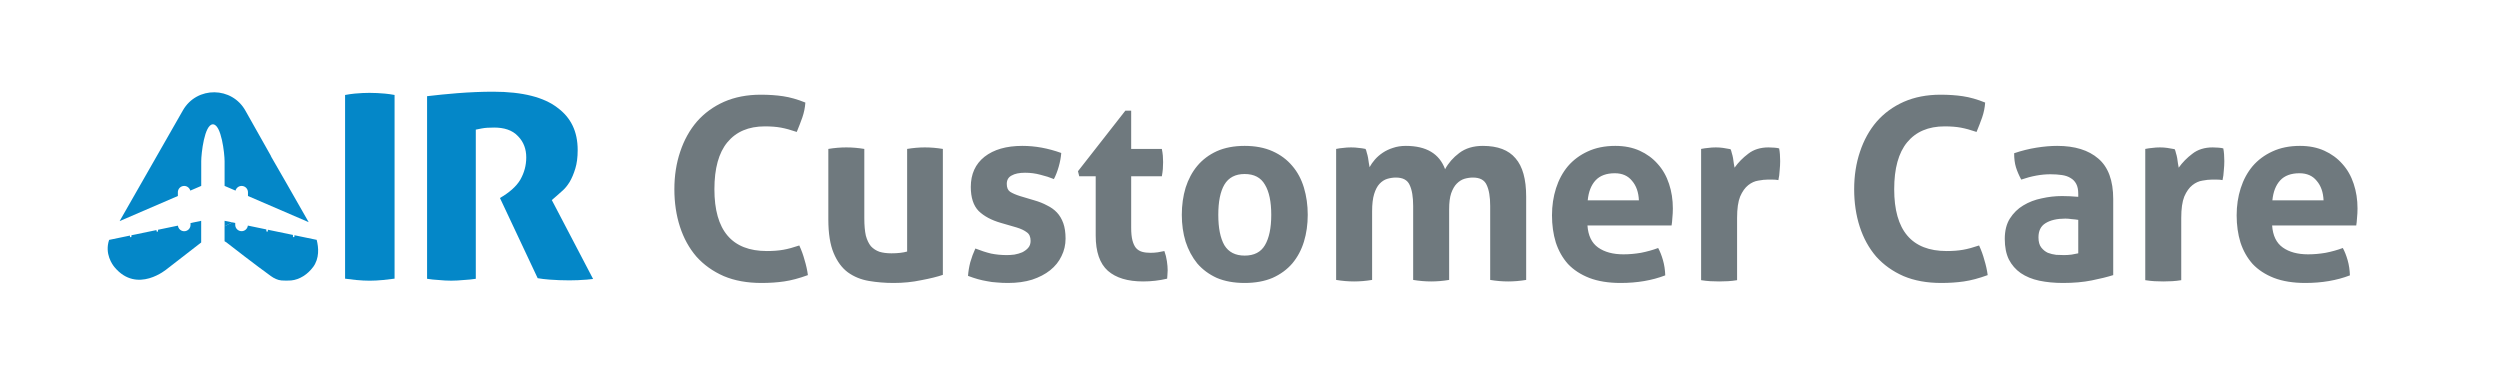 <svg width="1036" height="160" viewBox="0 0 1036 160" fill="none" xmlns="http://www.w3.org/2000/svg">
<g clip-path="url(#clip0_1_39)">
<path d="M78.96 92.41V93.19C78.96 94.64 77.78 95.82 76.33 95.82C74.98 95.82 73.88 94.8 73.73 93.5L65.48 95.21V95.73C65.48 95.9 65.34 96.04 65.17 96.04C65 96.04 64.86 95.9 64.86 95.73V95.34L54.47 97.49V98.01C54.47 98.18 54.33 98.32 54.16 98.32C53.99 98.32 53.85 98.18 53.85 98.01V97.62L45.22 99.41C43.27 105.18 46.6 109.68 47.46 110.72C56.87 122 69.21 111.45 69.21 111.45L83.37 100.48V91.51L78.94 92.43L78.96 92.41Z" fill="#0487C8"/>
<path d="M73.7 79.68C73.7 78.23 74.88 77.05 76.33 77.05C77.54 77.05 78.55 77.88 78.86 78.99L83.39 77.04V66.77C83.39 63.75 84.7 51.52 88.23 51.52C91.76 51.52 93.07 63.74 93.07 66.77V77.04L97.6 78.99C97.9 77.87 98.92 77.05 100.13 77.05C101.58 77.05 102.76 78.23 102.76 79.68V81.22L127.92 92.07C123.6 84.48 112.75 65.48 112.1 64.45C112.23 64.63 112.37 64.81 112.49 65C109.93 60.51 101.76 45.96 101.76 45.96C96.17 35.79 81.61 35.64 75.82 45.69C75.82 45.69 56.01 80.34 49.57 91.63L73.71 81.22V79.68H73.7ZM112.04 64.37C111.97 64.27 111.9 64.19 111.82 64.09C111.89 64.18 111.97 64.27 112.04 64.37ZM111.55 63.75C111.48 63.66 111.39 63.57 111.31 63.48C111.39 63.57 111.47 63.66 111.55 63.75ZM110.49 62.6C110.4 62.52 110.31 62.43 110.23 62.35C110.32 62.43 110.41 62.51 110.49 62.6ZM109.92 62.07C109.83 61.99 109.74 61.91 109.64 61.84C109.73 61.91 109.82 61.99 109.92 62.07ZM109.34 61.58C109.25 61.51 109.15 61.43 109.05 61.36C109.15 61.43 109.24 61.5 109.34 61.58ZM106.79 59.94C106.68 59.89 106.58 59.83 106.47 59.78C106.58 59.83 106.69 59.89 106.79 59.94ZM104 58.85C103.89 58.82 103.77 58.78 103.65 58.76C103.76 58.79 103.88 58.82 104 58.85ZM103.27 58.66C103.15 58.63 103.04 58.61 102.92 58.59C103.04 58.61 103.15 58.64 103.27 58.66ZM98.8 58.3C98.68 58.3 98.56 58.32 98.44 58.33C98.56 58.33 98.68 58.31 98.8 58.3ZM96.94 58.55L96.2 58.71L94.34 59.3L96.94 58.55Z" fill="#0487C8"/>
<path d="M129.73 110.7C132.42 107.05 132.06 102.6 131.23 99.39L122.01 97.48V97.99C122.01 98.16 121.87 98.3 121.7 98.3C121.53 98.3 121.39 98.16 121.39 97.99V97.35L111 95.2V95.71C111 95.88 110.86 96.02 110.69 96.02C110.52 96.02 110.38 95.88 110.38 95.71V95.07L102.71 93.48C102.56 94.79 101.46 95.8 100.11 95.8C98.66 95.8 97.48 94.62 97.48 93.17V92.39L96.32 92.15C95.21 92.66 94.12 93.21 93.06 93.8V99.97C93.59 100.25 94.11 100.61 94.61 101.05C94.92 101.32 106.57 110.33 112.22 114.38C113.57 115.35 115.06 116.08 116.63 116.22C117.63 116.31 119.64 116.31 120.64 116.22C124.18 115.89 127.53 113.66 129.72 110.69L129.73 110.7Z" fill="#0487C8"/>
<path d="M93.07 93.81C94.13 93.22 95.22 92.67 96.32 92.17L93.07 91.5V93.82V93.81Z" fill="#0487C8"/>
<path d="M153.33 38.48C151.33 38.48 149.22 38.58 147 38.78C145.69 38.9 144.35 39.11 143 39.36V115.48C144.59 115.7 146.09 115.88 147.48 116.02C149.61 116.22 151.51 116.32 153.18 116.32C154.85 116.32 156.74 116.22 158.87 116.02C160.29 115.88 161.84 115.7 163.51 115.47V39.35C162.2 39.11 160.87 38.91 159.51 38.79C157.28 38.59 155.22 38.49 153.33 38.49V38.48Z" fill="#0487C8"/>
<path d="M228.69 82.88L230.53 81.3C231.23 80.7 232.15 79.88 233.3 78.84C234.19 78.03 235.12 76.91 236.05 75.42C236.95 73.89 237.75 72.03 238.42 69.81C239.05 67.75 239.39 65.23 239.39 62.19C239.39 54.46 236.58 48.74 231.02 44.65L231 44.63L230.98 44.61C225.45 40.37 216.74 38 204.33 38C199.7 38 194.74 38.21 189.45 38.62C185.18 38.96 181.03 39.38 176.98 39.86V115.53C178.58 115.78 180.04 115.94 181.32 116H181.4L181.47 116.01C183.49 116.21 185.33 116.31 186.99 116.31C188.55 116.31 190.39 116.21 192.53 116.01H192.6L192.67 116C194.03 115.94 195.54 115.77 197.17 115.53V53.72L199.62 53.23C200.97 52.96 202.73 52.86 204.79 52.86C208.72 52.86 212.27 53.83 214.66 56.44C214.66 56.44 214.71 56.49 214.74 56.52C214.76 56.54 214.78 56.55 214.79 56.57C217.03 58.89 218.08 61.86 218.08 65.2C218.08 68.54 217.26 71.55 215.64 74.42V74.45L215.61 74.48C213.9 77.37 210.95 79.86 207.18 82.05L222.81 115.28C224.16 115.52 225.78 115.72 227.71 115.87C230.36 116.07 233.11 116.18 235.98 116.18C238.31 116.18 240.69 116.08 243.13 115.88C244.06 115.81 244.93 115.71 245.78 115.61L229.8 85.06L228.67 82.91L228.69 82.88Z" fill="#0487C8"/>
</g>
<path d="M331.225 101.72C332.135 103.68 332.87 105.71 333.43 107.81C334.06 109.84 334.515 111.905 334.795 114.005C331.155 115.335 327.865 116.21 324.925 116.63C322.055 117.05 318.94 117.26 315.58 117.26C309.63 117.26 304.415 116.315 299.935 114.425C295.455 112.465 291.675 109.77 288.595 106.34C285.585 102.84 283.31 98.71 281.77 93.95C280.23 89.19 279.46 84.01 279.46 78.41C279.46 72.81 280.265 67.63 281.875 62.87C283.485 58.04 285.795 53.875 288.805 50.375C291.885 46.875 295.63 44.145 300.04 42.185C304.52 40.225 309.595 39.245 315.265 39.245C318.625 39.245 321.705 39.455 324.505 39.875C327.375 40.295 330.455 41.17 333.745 42.5C333.605 44.6 333.185 46.665 332.485 48.695C331.785 50.655 331.015 52.65 330.175 54.68C327.725 53.84 325.555 53.245 323.665 52.895C321.775 52.545 319.535 52.37 316.945 52.37C310.225 52.37 305.045 54.575 301.405 58.985C297.835 63.325 296.05 69.8 296.05 78.41C296.05 95.49 303.295 104.03 317.785 104.03C320.375 104.03 322.65 103.855 324.61 103.505C326.57 103.155 328.775 102.56 331.225 101.72ZM343.261 61.715C345.781 61.295 348.266 61.085 350.716 61.085C353.166 61.085 355.651 61.295 358.171 61.715V90.485C358.171 93.355 358.381 95.735 358.801 97.625C359.291 99.445 359.991 100.915 360.901 102.035C361.881 103.085 363.071 103.855 364.471 104.345C365.871 104.765 367.516 104.975 369.406 104.975C371.996 104.975 374.166 104.73 375.916 104.24V61.715C378.436 61.295 380.886 61.085 383.266 61.085C385.716 61.085 388.201 61.295 390.721 61.715V113.9C388.481 114.67 385.506 115.405 381.796 116.105C378.156 116.875 374.341 117.26 370.351 117.26C366.781 117.26 363.351 116.98 360.061 116.42C356.771 115.86 353.866 114.67 351.346 112.85C348.896 111.03 346.936 108.37 345.466 104.87C343.996 101.37 343.261 96.715 343.261 90.905V61.715ZM414.794 92.375C410.874 91.255 407.794 89.61 405.554 87.44C403.384 85.2 402.299 81.875 402.299 77.465C402.299 72.145 404.189 67.98 407.969 64.97C411.819 61.96 417.034 60.455 423.614 60.455C426.344 60.455 429.039 60.7 431.699 61.19C434.359 61.68 437.054 62.415 439.784 63.395C439.644 65.215 439.294 67.105 438.734 69.065C438.174 71.025 437.509 72.74 436.739 74.21C435.059 73.51 433.204 72.915 431.174 72.425C429.144 71.865 427.009 71.585 424.769 71.585C422.389 71.585 420.534 71.97 419.204 72.74C417.874 73.44 417.209 74.595 417.209 76.205C417.209 77.745 417.664 78.83 418.574 79.46C419.554 80.09 420.919 80.685 422.669 81.245L428.654 83.03C430.614 83.59 432.364 84.29 433.904 85.13C435.514 85.9 436.879 86.88 437.999 88.07C439.119 89.26 439.994 90.73 440.624 92.48C441.254 94.23 441.569 96.365 441.569 98.885C441.569 101.475 441.009 103.89 439.889 106.13C438.839 108.37 437.264 110.33 435.164 112.01C433.134 113.62 430.649 114.915 427.709 115.895C424.769 116.805 421.444 117.26 417.734 117.26C416.054 117.26 414.514 117.19 413.114 117.05C411.714 116.98 410.349 116.805 409.019 116.525C407.759 116.315 406.499 116.035 405.239 115.685C403.979 115.335 402.614 114.88 401.144 114.32C401.284 112.43 401.599 110.54 402.089 108.65C402.649 106.69 403.349 104.8 404.189 102.98C406.499 103.89 408.669 104.59 410.699 105.08C412.799 105.5 414.969 105.71 417.209 105.71C418.189 105.71 419.239 105.64 420.359 105.5C421.549 105.29 422.634 104.975 423.614 104.555C424.594 104.065 425.399 103.47 426.029 102.77C426.729 102 427.079 101.02 427.079 99.83C427.079 98.15 426.554 96.96 425.504 96.26C424.524 95.49 423.124 94.825 421.304 94.265L414.794 92.375ZM454.06 73.055H447.235L446.71 70.955L466.345 45.86H468.76V61.715H481.465C481.675 62.765 481.815 63.71 481.885 64.55C481.955 65.39 481.99 66.265 481.99 67.175C481.99 68.155 481.955 69.1 481.885 70.01C481.815 70.92 481.675 71.935 481.465 73.055H468.76V94.37C468.76 96.54 468.935 98.29 469.285 99.62C469.635 100.95 470.125 102 470.755 102.77C471.455 103.54 472.295 104.065 473.275 104.345C474.255 104.625 475.41 104.765 476.74 104.765C477.79 104.765 478.805 104.695 479.785 104.555C480.835 104.345 481.745 104.17 482.515 104.03C483.005 105.36 483.355 106.76 483.565 108.23C483.775 109.63 483.88 110.89 483.88 112.01C483.88 112.78 483.845 113.445 483.775 114.005C483.775 114.495 483.74 114.985 483.67 115.475C480.45 116.245 477.125 116.63 473.695 116.63C467.325 116.63 462.46 115.16 459.1 112.22C455.74 109.21 454.06 104.345 454.06 97.625V73.055ZM515.781 117.26C511.371 117.26 507.521 116.56 504.231 115.16C501.011 113.69 498.316 111.695 496.146 109.175C494.046 106.585 492.436 103.575 491.316 100.145C490.266 96.715 489.741 93.005 489.741 89.015C489.741 85.025 490.266 81.28 491.316 77.78C492.436 74.28 494.046 71.27 496.146 68.75C498.316 66.16 501.011 64.13 504.231 62.66C507.521 61.19 511.371 60.455 515.781 60.455C520.191 60.455 524.041 61.19 527.331 62.66C530.621 64.13 533.351 66.16 535.521 68.75C537.691 71.27 539.301 74.28 540.351 77.78C541.401 81.28 541.926 85.025 541.926 89.015C541.926 93.005 541.401 96.715 540.351 100.145C539.301 103.575 537.691 106.585 535.521 109.175C533.351 111.695 530.621 113.69 527.331 115.16C524.041 116.56 520.191 117.26 515.781 117.26ZM515.781 105.92C519.701 105.92 522.501 104.485 524.181 101.615C525.931 98.675 526.806 94.475 526.806 89.015C526.806 83.555 525.931 79.39 524.181 76.52C522.501 73.58 519.701 72.11 515.781 72.11C511.931 72.11 509.131 73.58 507.381 76.52C505.701 79.39 504.861 83.555 504.861 89.015C504.861 94.475 505.701 98.675 507.381 101.615C509.131 104.485 511.931 105.92 515.781 105.92ZM553.694 61.715C554.674 61.505 555.654 61.365 556.634 61.295C557.614 61.155 558.699 61.085 559.889 61.085C561.079 61.085 562.129 61.155 563.039 61.295C563.949 61.365 564.894 61.505 565.874 61.715C566.084 62.065 566.259 62.59 566.399 63.29C566.609 63.92 566.784 64.62 566.924 65.39C567.064 66.09 567.169 66.79 567.239 67.49C567.379 68.19 567.484 68.785 567.554 69.275C568.114 68.225 568.849 67.175 569.759 66.125C570.669 65.075 571.754 64.13 573.014 63.29C574.274 62.45 575.674 61.785 577.214 61.295C578.824 60.735 580.609 60.455 582.569 60.455C591.039 60.455 596.464 63.675 598.844 70.115C600.244 67.525 602.204 65.285 604.724 63.395C607.314 61.435 610.569 60.455 614.489 60.455C620.649 60.455 625.164 62.17 628.034 65.6C630.974 68.96 632.444 74.245 632.444 81.455V116C629.924 116.42 627.439 116.63 624.989 116.63C622.539 116.63 620.054 116.42 617.534 116V85.34C617.534 81.56 617.044 78.655 616.064 76.625C615.154 74.595 613.264 73.58 610.394 73.58C609.204 73.58 608.014 73.755 606.824 74.105C605.704 74.455 604.654 75.12 603.674 76.1C602.764 77.01 601.994 78.34 601.364 80.09C600.804 81.77 600.524 83.975 600.524 86.705V116C598.004 116.42 595.519 116.63 593.069 116.63C590.619 116.63 588.134 116.42 585.614 116V85.34C585.614 81.56 585.124 78.655 584.144 76.625C583.234 74.595 581.344 73.58 578.474 73.58C577.284 73.58 576.094 73.755 574.904 74.105C573.714 74.455 572.629 75.155 571.649 76.205C570.739 77.185 570.004 78.585 569.444 80.405C568.884 82.225 568.604 84.605 568.604 87.545V116C566.084 116.42 563.599 116.63 561.149 116.63C558.699 116.63 556.214 116.42 553.694 116V61.715ZM657.844 93.425C658.124 97.625 659.594 100.67 662.254 102.56C664.914 104.45 668.414 105.395 672.754 105.395C675.134 105.395 677.549 105.185 679.999 104.765C682.519 104.275 684.899 103.61 687.139 102.77C687.909 104.17 688.574 105.85 689.134 107.81C689.694 109.77 690.009 111.87 690.079 114.11C684.619 116.21 678.459 117.26 671.599 117.26C666.559 117.26 662.219 116.56 658.579 115.16C655.009 113.76 652.069 111.835 649.759 109.385C647.519 106.865 645.839 103.89 644.719 100.46C643.669 97.03 643.144 93.285 643.144 89.225C643.144 85.235 643.704 81.49 644.824 77.99C645.944 74.49 647.589 71.445 649.759 68.855C651.999 66.265 654.729 64.235 657.949 62.765C661.239 61.225 665.054 60.455 669.394 60.455C673.174 60.455 676.534 61.12 679.474 62.45C682.414 63.78 684.899 65.6 686.929 67.91C689.029 70.22 690.604 72.985 691.654 76.205C692.704 79.355 693.229 82.75 693.229 86.39C693.229 87.72 693.159 89.05 693.019 90.38C692.949 91.64 692.844 92.655 692.704 93.425H657.844ZM679.159 83.03C679.019 79.67 678.074 76.975 676.324 74.945C674.644 72.845 672.264 71.795 669.184 71.795C665.684 71.795 663.024 72.775 661.204 74.735C659.384 76.695 658.299 79.46 657.949 83.03H679.159ZM704.939 61.715C705.989 61.505 706.969 61.365 707.879 61.295C708.859 61.155 709.909 61.085 711.029 61.085C712.079 61.085 713.094 61.155 714.074 61.295C715.124 61.435 716.139 61.61 717.119 61.82C717.329 62.17 717.504 62.695 717.644 63.395C717.854 64.025 718.029 64.725 718.169 65.495C718.309 66.195 718.414 66.93 718.484 67.7C718.624 68.4 718.729 68.995 718.799 69.485C720.339 67.315 722.229 65.39 724.469 63.71C726.709 61.96 729.509 61.085 732.869 61.085C733.569 61.085 734.374 61.12 735.284 61.19C736.194 61.26 736.859 61.365 737.279 61.505C737.419 62.205 737.524 63.01 737.594 63.92C737.664 64.83 737.699 65.775 737.699 66.755C737.699 67.945 737.629 69.24 737.489 70.64C737.419 72.04 737.244 73.37 736.964 74.63C736.194 74.49 735.319 74.42 734.339 74.42C733.429 74.42 732.869 74.42 732.659 74.42C731.469 74.42 730.139 74.56 728.669 74.84C727.199 75.05 725.799 75.68 724.469 76.73C723.139 77.78 722.019 79.355 721.109 81.455C720.269 83.555 719.849 86.495 719.849 90.275V116.105C718.589 116.315 717.329 116.455 716.069 116.525C714.809 116.595 713.584 116.63 712.394 116.63C711.204 116.63 709.979 116.595 708.719 116.525C707.529 116.455 706.269 116.315 704.939 116.105V61.715ZM820.131 101.72C821.041 103.68 821.776 105.71 822.336 107.81C822.966 109.84 823.421 111.905 823.701 114.005C820.061 115.335 816.771 116.21 813.831 116.63C810.961 117.05 807.846 117.26 804.486 117.26C798.536 117.26 793.321 116.315 788.841 114.425C784.361 112.465 780.581 109.77 777.501 106.34C774.491 102.84 772.216 98.71 770.676 93.95C769.136 89.19 768.366 84.01 768.366 78.41C768.366 72.81 769.171 67.63 770.781 62.87C772.391 58.04 774.701 53.875 777.711 50.375C780.791 46.875 784.536 44.145 788.946 42.185C793.426 40.225 798.501 39.245 804.171 39.245C807.531 39.245 810.611 39.455 813.411 39.875C816.281 40.295 819.361 41.17 822.651 42.5C822.511 44.6 822.091 46.665 821.391 48.695C820.691 50.655 819.921 52.65 819.081 54.68C816.631 53.84 814.461 53.245 812.571 52.895C810.681 52.545 808.441 52.37 805.851 52.37C799.131 52.37 793.951 54.575 790.311 58.985C786.741 63.325 784.956 69.8 784.956 78.41C784.956 95.49 792.201 104.03 806.691 104.03C809.281 104.03 811.556 103.855 813.516 103.505C815.476 103.155 817.681 102.56 820.131 101.72ZM861.228 91.115C860.388 90.975 859.478 90.87 858.498 90.8C857.518 90.66 856.643 90.59 855.873 90.59C852.443 90.59 849.713 91.22 847.683 92.48C845.723 93.67 844.743 95.63 844.743 98.36C844.743 100.18 845.128 101.58 845.898 102.56C846.668 103.54 847.578 104.275 848.628 104.765C849.748 105.185 850.903 105.465 852.093 105.605C853.353 105.675 854.438 105.71 855.348 105.71C856.398 105.71 857.448 105.64 858.498 105.5C859.548 105.29 860.458 105.115 861.228 104.975V91.115ZM861.228 80.3C861.228 78.62 860.948 77.255 860.388 76.205C859.828 75.155 859.058 74.35 858.078 73.79C857.098 73.16 855.873 72.74 854.403 72.53C853.003 72.32 851.428 72.215 849.678 72.215C845.898 72.215 841.873 72.95 837.603 74.42C836.623 72.6 835.888 70.885 835.398 69.275C834.908 67.665 834.663 65.74 834.663 63.5C837.743 62.45 840.823 61.68 843.903 61.19C846.983 60.7 849.853 60.455 852.513 60.455C859.793 60.455 865.463 62.205 869.523 65.705C873.653 69.205 875.718 74.805 875.718 82.505V114.005C873.268 114.775 870.293 115.51 866.793 116.21C863.293 116.91 859.338 117.26 854.928 117.26C851.358 117.26 848.068 116.945 845.058 116.315C842.118 115.685 839.563 114.635 837.393 113.165C835.293 111.695 833.648 109.805 832.458 107.495C831.338 105.185 830.778 102.35 830.778 98.99C830.778 95.63 831.478 92.83 832.878 90.59C834.348 88.28 836.203 86.46 838.443 85.13C840.753 83.73 843.308 82.75 846.108 82.19C848.908 81.56 851.708 81.245 854.508 81.245C856.538 81.245 858.778 81.35 861.228 81.56V80.3ZM888.996 61.715C890.046 61.505 891.026 61.365 891.936 61.295C892.916 61.155 893.966 61.085 895.086 61.085C896.136 61.085 897.151 61.155 898.131 61.295C899.181 61.435 900.196 61.61 901.176 61.82C901.386 62.17 901.561 62.695 901.701 63.395C901.911 64.025 902.086 64.725 902.226 65.495C902.366 66.195 902.471 66.93 902.541 67.7C902.681 68.4 902.786 68.995 902.856 69.485C904.396 67.315 906.286 65.39 908.526 63.71C910.766 61.96 913.566 61.085 916.926 61.085C917.626 61.085 918.431 61.12 919.341 61.19C920.251 61.26 920.916 61.365 921.336 61.505C921.476 62.205 921.581 63.01 921.651 63.92C921.721 64.83 921.756 65.775 921.756 66.755C921.756 67.945 921.686 69.24 921.546 70.64C921.476 72.04 921.301 73.37 921.021 74.63C920.251 74.49 919.376 74.42 918.396 74.42C917.486 74.42 916.926 74.42 916.716 74.42C915.526 74.42 914.196 74.56 912.726 74.84C911.256 75.05 909.856 75.68 908.526 76.73C907.196 77.78 906.076 79.355 905.166 81.455C904.326 83.555 903.906 86.495 903.906 90.275V116.105C902.646 116.315 901.386 116.455 900.126 116.525C898.866 116.595 897.641 116.63 896.451 116.63C895.261 116.63 894.036 116.595 892.776 116.525C891.586 116.455 890.326 116.315 888.996 116.105V61.715ZM941.569 93.425C941.849 97.625 943.319 100.67 945.979 102.56C948.639 104.45 952.139 105.395 956.479 105.395C958.859 105.395 961.274 105.185 963.724 104.765C966.244 104.275 968.624 103.61 970.864 102.77C971.634 104.17 972.299 105.85 972.859 107.81C973.419 109.77 973.734 111.87 973.804 114.11C968.344 116.21 962.184 117.26 955.324 117.26C950.284 117.26 945.944 116.56 942.304 115.16C938.734 113.76 935.794 111.835 933.484 109.385C931.244 106.865 929.564 103.89 928.444 100.46C927.394 97.03 926.869 93.285 926.869 89.225C926.869 85.235 927.429 81.49 928.549 77.99C929.669 74.49 931.314 71.445 933.484 68.855C935.724 66.265 938.454 64.235 941.674 62.765C944.964 61.225 948.779 60.455 953.119 60.455C956.899 60.455 960.259 61.12 963.199 62.45C966.139 63.78 968.624 65.6 970.654 67.91C972.754 70.22 974.329 72.985 975.379 76.205C976.429 79.355 976.954 82.75 976.954 86.39C976.954 87.72 976.884 89.05 976.744 90.38C976.674 91.64 976.569 92.655 976.429 93.425H941.569ZM962.884 83.03C962.744 79.67 961.799 76.975 960.049 74.945C958.369 72.845 955.989 71.795 952.909 71.795C949.409 71.795 946.749 72.775 944.929 74.735C943.109 76.695 942.024 79.46 941.674 83.03H962.884Z" fill="#6F797E"/>
<defs>
<clipPath id="clip0_1_39">
<rect width="245.78" height="100" fill="white" transform="translate(20 18)"/>
</clipPath>
</defs>
</svg>
